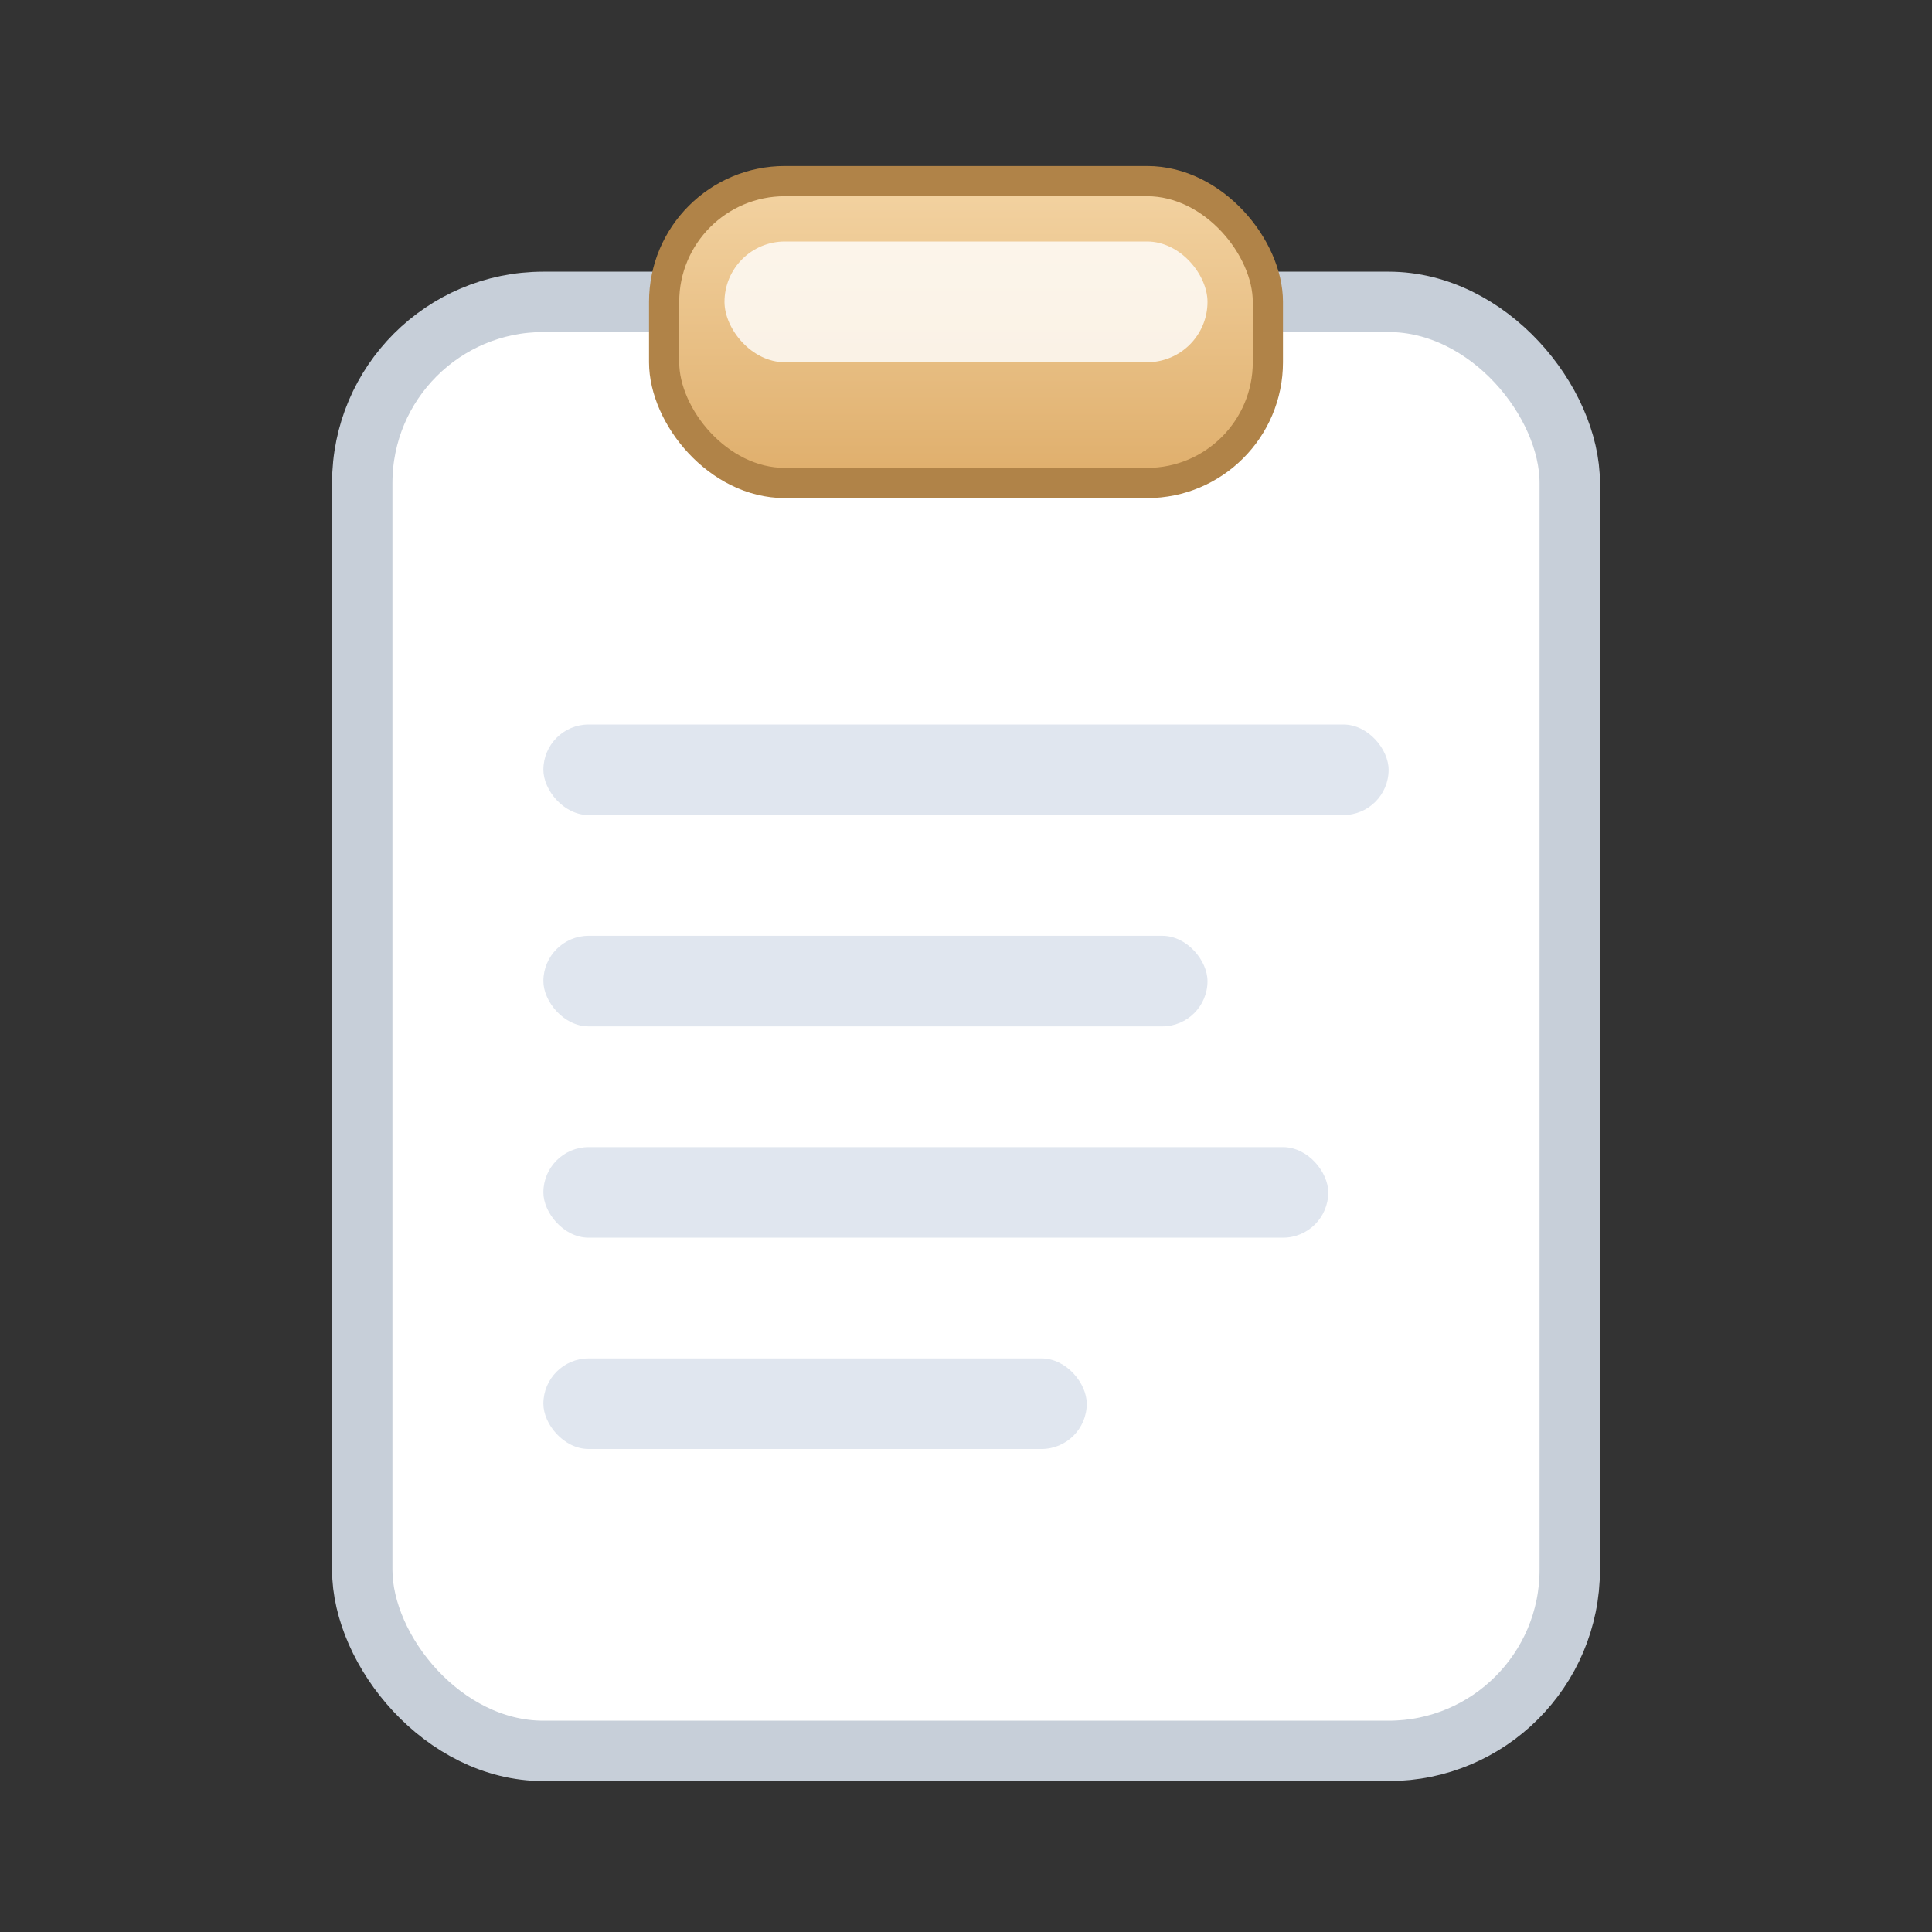 <?xml version="1.0" encoding="UTF-8"?>
<svg xmlns="http://www.w3.org/2000/svg" width="64" height="64" viewBox="0 0 64 64">
  <rect x="0" y="0" width="64" height="64" fill="#333333" stroke="none"/>
  <defs>
    <linearGradient id="clip" x1="0" y1="0" x2="0" y2="1">
      <stop offset="0" stop-color="#F3D3A2"></stop>
      <stop offset="1" stop-color="#DFAE6B"></stop>
    </linearGradient>
  </defs>
  <rect x="12" y="10" width="40" height="48" rx="6" fill="#FFFFFF" stroke="#C7CFD9" stroke-width="2"></rect>
  <rect x="22" y="6" width="20" height="10" rx="4" fill="url(#clip)" stroke="#B08348"></rect>
  <rect x="24" y="8" width="16" height="4" rx="2" fill="#FFF" opacity=".8"></rect>
  <rect x="18" y="24" width="28" height="3" rx="1.5" fill="#E0E6EF"></rect>
  <rect x="18" y="31" width="22" height="3" rx="1.5" fill="#E0E6EF"></rect>
  <rect x="18" y="38" width="26" height="3" rx="1.5" fill="#E0E6EF"></rect>
  <rect x="18" y="45" width="18" height="3" rx="1.5" fill="#E0E6EF"></rect>
</svg>

